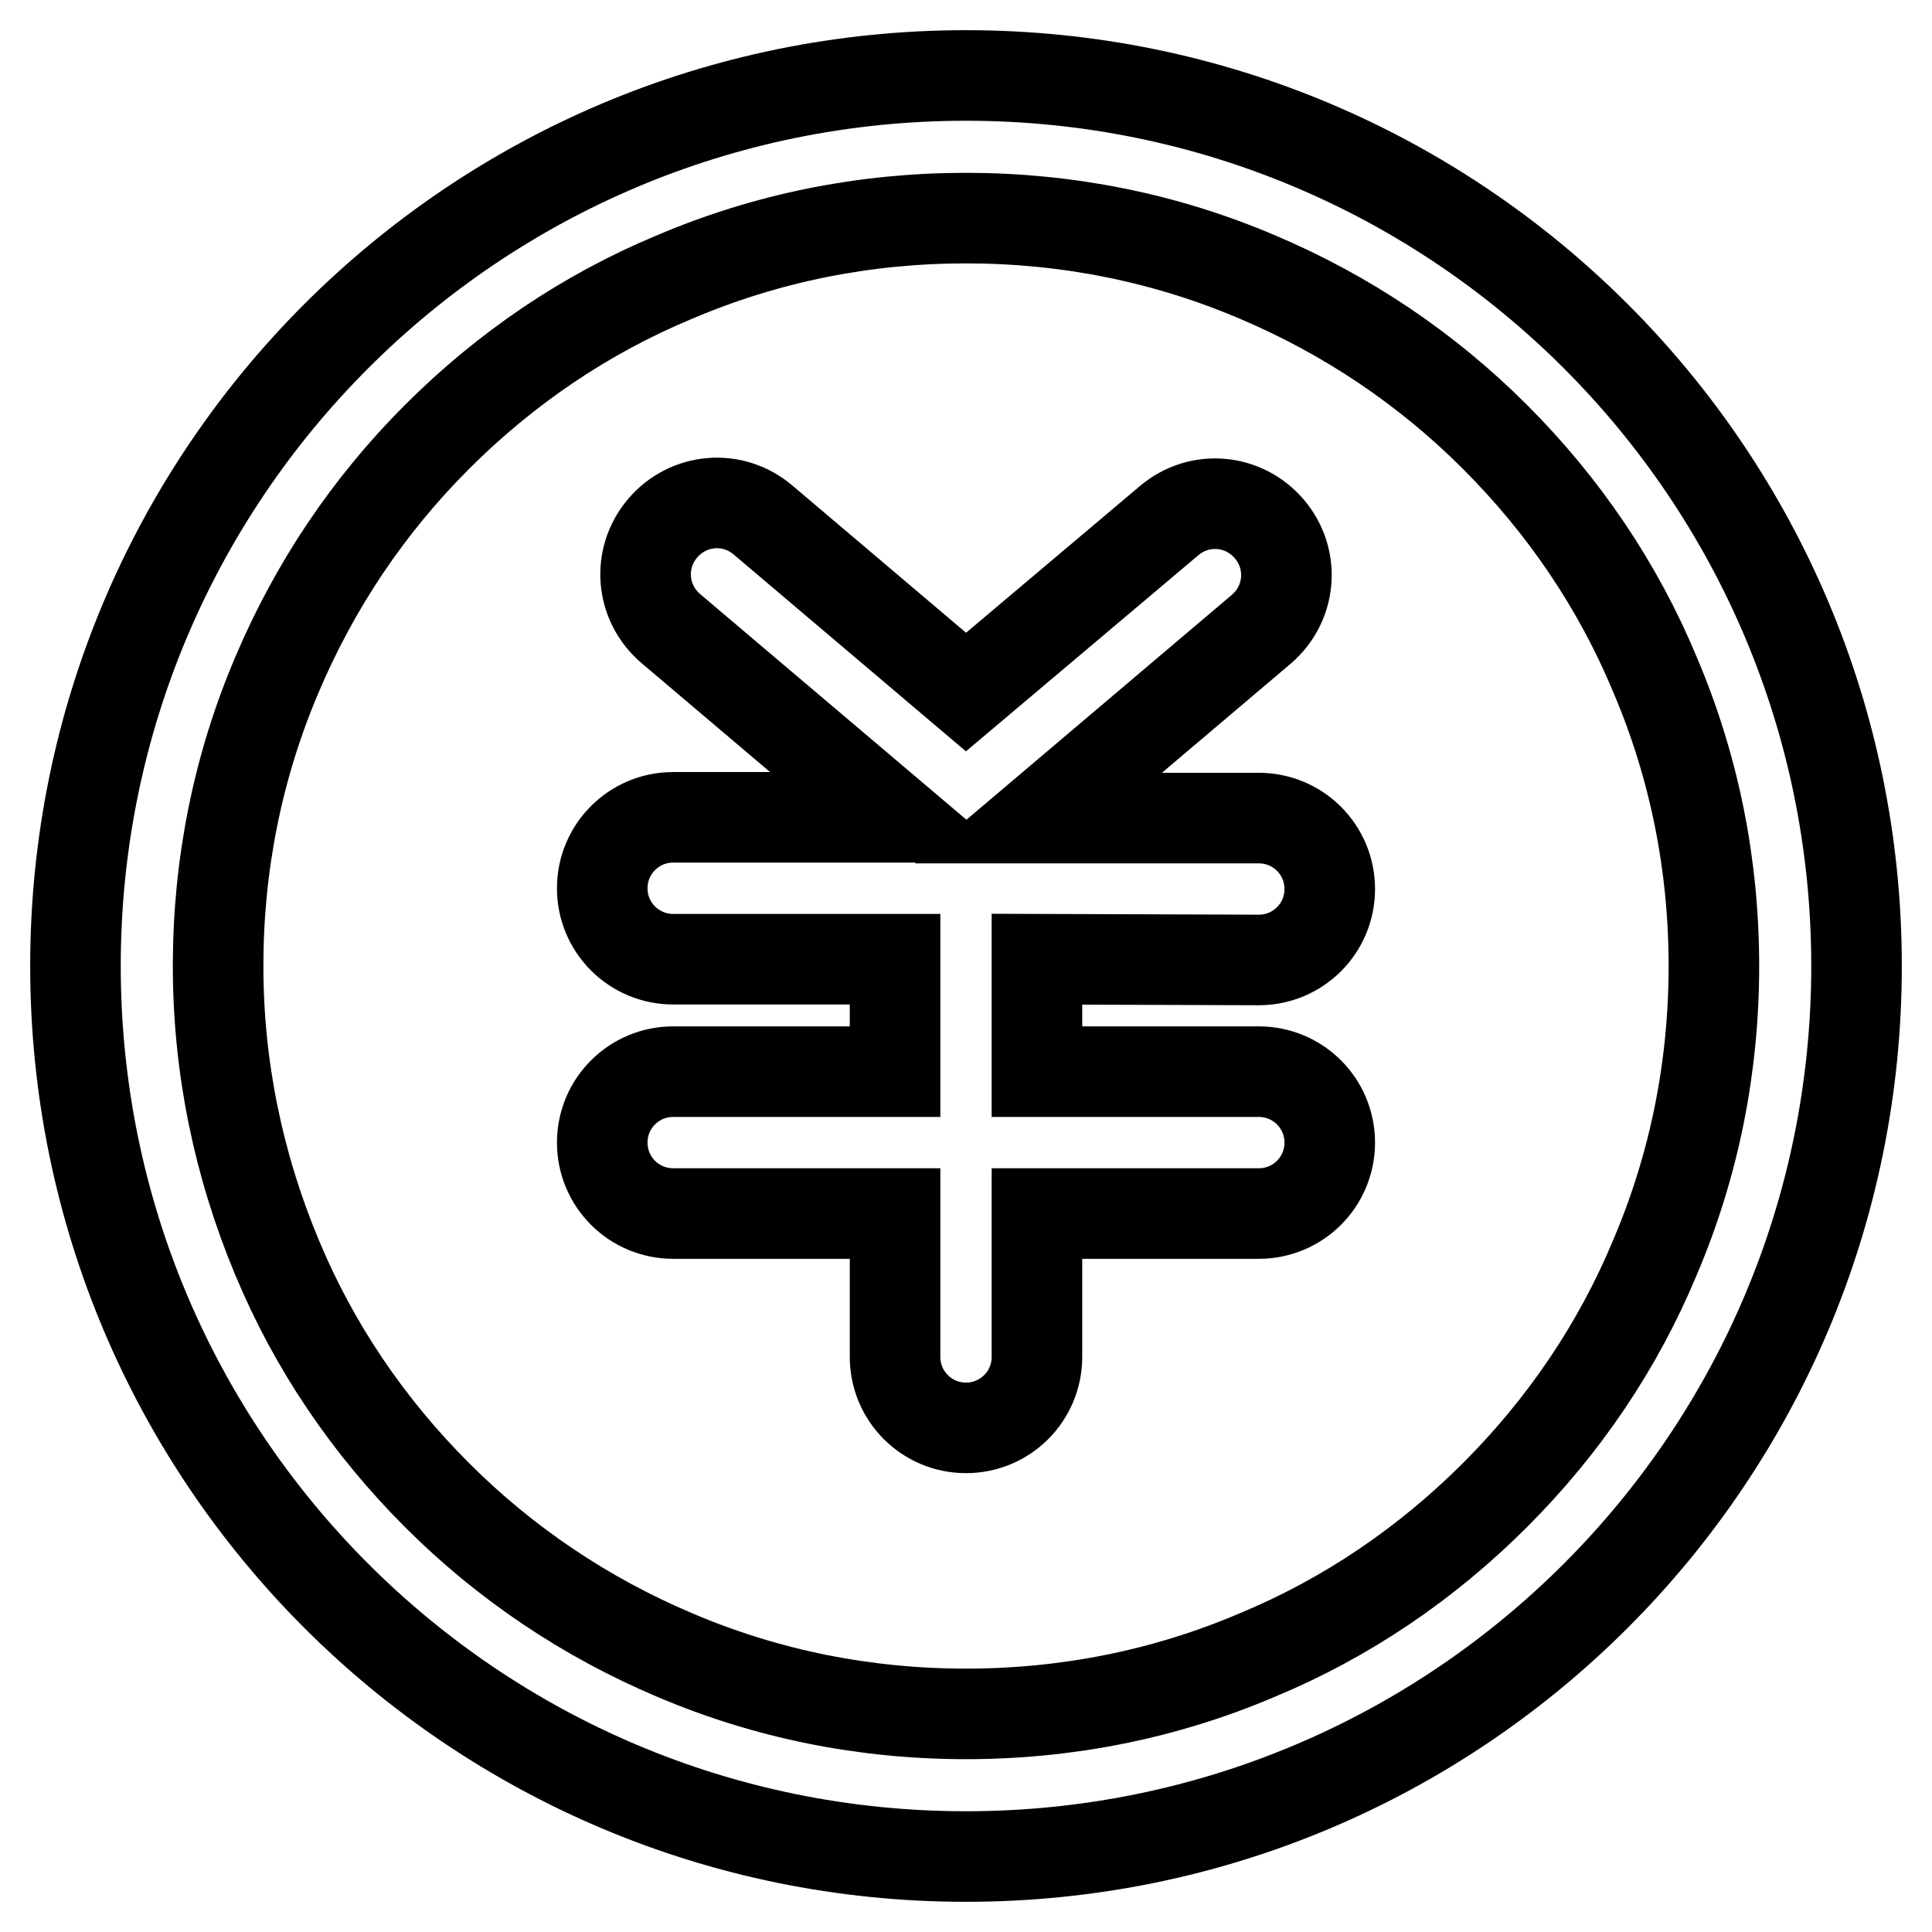 <?xml version="1.0" encoding="utf-8"?>
<!-- Svg Vector Icons : http://www.onlinewebfonts.com/icon -->
<!DOCTYPE svg PUBLIC "-//W3C//DTD SVG 1.1//EN" "http://www.w3.org/Graphics/SVG/1.1/DTD/svg11.dtd">
<svg version="1.1" xmlns="http://www.w3.org/2000/svg" xmlns:xlink="http://www.w3.org/1999/xlink" x="0px" y="0px" viewBox="0 0 256 256" enable-background="new 0 0 256 256" xml:space="preserve">
<g><g><path stroke-width="12" fill-opacity="0" stroke="#000000"  d="M166.8,127.2c5.2,0,9.4-4.2,9.4-9.4s-4.2-9.4-9.4-9.4h-29.2l29.5-25c4-3.4,4.5-9.3,1.1-13.3c-3.4-4-9.3-4.5-13.3-1.1L128,91.7l-26.9-22.8c-4-3.4-9.9-2.9-13.3,1.1c-3.4,4-2.9,9.9,1.1,13.3l29.5,25H89.2c-5.2,0-9.4,4.2-9.4,9.4s4.2,9.4,9.4,9.4h29.4v14.9H89.2c-5.2,0-9.4,4.2-9.4,9.4c0,5.2,4.2,9.4,9.4,9.4h29.4v19c0,5.2,4.2,9.4,9.4,9.4l0,0c5.2,0,9.4-4.2,9.4-9.4v-19h29.4c5.2,0,9.4-4.2,9.4-9.4c0-5.2-4.2-9.4-9.4-9.4h-29.4v-14.9L166.8,127.2L166.8,127.2z"/><path stroke-width="12" fill-opacity="0" stroke="#000000"  d="M128,10C62.8,10,10,62.8,10,128c0,65.2,52.8,118,118,118c65.2,0,118-52.8,118-118C246,62.8,193.2,10,128,10z M198.1,198.1c-9.1,9.1-19.7,16.3-31.5,21.2c-12.2,5.2-25.2,7.8-38.6,7.8c-13.4,0-26.4-2.6-38.6-7.8c-11.8-5-22.4-12.1-31.5-21.2c-9.1-9.1-16.3-19.7-21.2-31.5c-5.1-12.2-7.8-25.2-7.8-38.6c0-13.4,2.6-26.4,7.8-38.6c5-11.8,12.1-22.4,21.2-31.5c9.1-9.1,19.7-16.3,31.5-21.2c12.2-5.2,25.2-7.8,38.6-7.8c13.4,0,26.4,2.6,38.6,7.8c11.8,5,22.4,12.1,31.5,21.2c9.1,9.1,16.3,19.7,21.2,31.5c5.2,12.2,7.8,25.2,7.8,38.6c0,13.4-2.6,26.4-7.8,38.6C214.4,178.4,207.2,189,198.1,198.1z"/></g></g>
</svg>